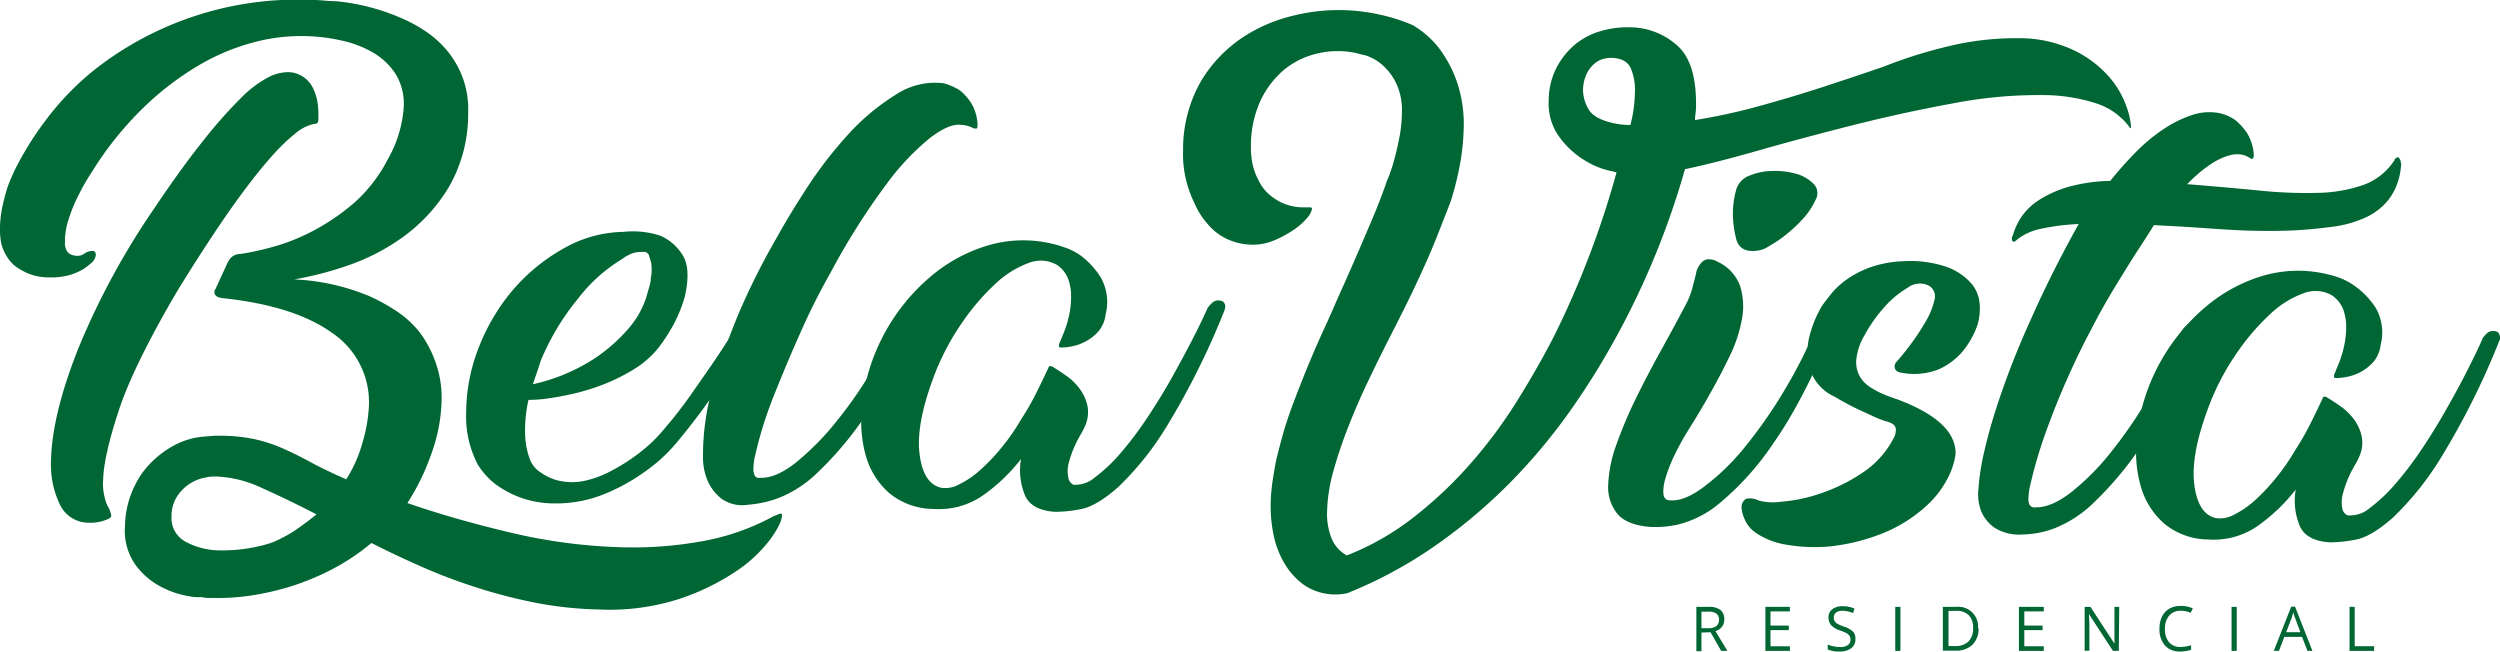 <svg xmlns="http://www.w3.org/2000/svg" viewBox="0 0 401.95 104.75"><defs><style>.cls-1{fill:#063;}</style></defs><g id="Camada_2" data-name="Camada 2"><g id="Layer_1" data-name="Layer 1"><path class="cls-1" d="M20.13,83.78A15.24,15.24,0,0,1,23,75.87a15.62,15.62,0,0,1,4.74-4.12,12.25,12.25,0,0,1,4.56-1.51c1.39-.12,2.21-.19,2.45-.18l1.07,0a26.61,26.61,0,0,1,5.34.6,24.25,24.25,0,0,1,4.38,1.47q2.13.94,4.42,2.19c1.52.83,3.43,1.74,5.71,2.75a22,22,0,0,0,2.64-6,24.67,24.67,0,0,0,1-5.7,13.43,13.43,0,0,0-5.93-11.86q-6.09-4.36-17.61-5.58c-.88-.1-1.31-.43-1.29-1v-.24l.12-.12,2-4.36a4.72,4.72,0,0,1,.37-.59,2.12,2.12,0,0,1,1.69-.79,42.7,42.7,0,0,0,4.72-1,32.17,32.17,0,0,0,6.49-2.47,35.29,35.29,0,0,0,6.77-4.49,23.82,23.82,0,0,0,5.71-7.26,19.54,19.54,0,0,0,2.57-8.52,9.15,9.15,0,0,0-1.25-5.09,10.75,10.75,0,0,0-3.56-3.47,17.3,17.3,0,0,0-5.13-2,29.44,29.44,0,0,0-14.42.34,34.66,34.66,0,0,0-8.78,3.74A47.24,47.24,0,0,0,23,17.37a54,54,0,0,0-8.15,10.15,36.62,36.62,0,0,0-2.24,3.89A24.09,24.09,0,0,0,11.12,35a11.92,11.92,0,0,0-.68,3.45c0,.16,0,.38,0,.66a2.32,2.32,0,0,0,.16.9,1.67,1.67,0,0,0,.57.79,2.52,2.52,0,0,0,1.36.33,1.93,1.93,0,0,0,1.09-.39,2.21,2.21,0,0,1,1.31-.39c.32,0,.48.24.47.71a2.08,2.08,0,0,1-.26.69,1.2,1.2,0,0,1-.25.34,9.49,9.49,0,0,1-1.69,1.29,9.21,9.21,0,0,1-2.16.88,10.85,10.85,0,0,1-3.11.34A9,9,0,0,1,4.6,44a10.75,10.75,0,0,1-2.12-1.18A6.23,6.23,0,0,1,1,41.07,6.71,6.71,0,0,1,.18,39,11.87,11.87,0,0,1,0,36.52a17.62,17.62,0,0,1,.37-3.21c.22-1,.46-2,.72-2.84s.72-1.89,1.14-2.84a51.1,51.1,0,0,1,5.19-8.39A44.16,44.16,0,0,1,16.8,10,52.85,52.85,0,0,1,50.38,0c.64,0,1.25.05,1.84.1s1.21.09,1.85.1A34.27,34.27,0,0,1,64.72,3a22.67,22.67,0,0,1,4,2.23,16.42,16.42,0,0,1,3.38,3.17,15.48,15.48,0,0,1,2.34,4.22,14.63,14.63,0,0,1,.83,5.5,23.47,23.47,0,0,1-3.13,12,27.2,27.2,0,0,1-7.2,7.88,34,34,0,0,1-9,4.68,54.46,54.46,0,0,1-8.63,2.24,35.63,35.63,0,0,1,12,2.66,31.91,31.91,0,0,1,4.41,2.42,15.87,15.87,0,0,1,3.79,3.48A17.94,17.94,0,0,1,70,58.17,17,17,0,0,1,71,64.45a27,27,0,0,1-1.76,8.83,36.86,36.86,0,0,1-3.74,7.6q7.33,2.55,16.45,4.72A87.71,87.71,0,0,0,100.32,88,62.41,62.41,0,0,0,113,87a37.71,37.71,0,0,0,11.53-4.09.73.73,0,0,0,.36-.11,2.22,2.22,0,0,1,.6-.22.21.21,0,0,1,.24.24c0,.87-.65,2.17-1.88,3.89a22.6,22.6,0,0,1-5.47,5.12,37.64,37.64,0,0,1-9.1,4.44A36.32,36.32,0,0,1,96.52,98,60.52,60.52,0,0,1,86,96.89a84.15,84.15,0,0,1-9.71-2.54c-3.11-1-6.05-2.14-8.79-3.36s-5.35-2.44-7.78-3.69a35.47,35.47,0,0,1-6.17,4.15,40.86,40.86,0,0,1-6.61,2.77,43.08,43.08,0,0,1-6.53,1.52,35.42,35.42,0,0,1-5.91.4l-1.07,0A5.7,5.7,0,0,1,32.36,96a7.08,7.08,0,0,1-2.08-.16A14.58,14.58,0,0,1,26,94.4a11.88,11.88,0,0,1-4.15-3.49,9.52,9.52,0,0,1-1.76-6.29Zm8.22-36.73q-6.95,11.87-9.3,19.08T16.59,77a9.28,9.28,0,0,0,.62,4.18,5.08,5.08,0,0,1,.68,1.68c0,.24-.17.43-.49.58a7.13,7.13,0,0,1-1.14.4,8.63,8.63,0,0,1-1.26.2l-.71,0a5.09,5.09,0,0,1-4.7-3A14.91,14.91,0,0,1,8.2,74q.18-7.38,4.4-18A120.88,120.88,0,0,1,24.72,33.62q4.56-6.79,8.06-11.13a73.3,73.3,0,0,1,6-6.77,18.07,18.07,0,0,1,4.36-3.3,7.1,7.1,0,0,1,3.12-.82,4.37,4.37,0,0,1,2.42.71A4.47,4.47,0,0,1,50.24,14,8.74,8.74,0,0,1,51,16.17a10.67,10.67,0,0,1,.19,2.09c0,.24,0,.58,0,1s-.21.65-.61.65a6.75,6.75,0,0,0-3,1.47,29.71,29.71,0,0,0-3.4,3.2Q42.4,26.53,40.49,29c-1.27,1.64-2.47,3.28-3.62,4.92Q32.8,39.77,28.35,47.05ZM42.44,87.62a11.44,11.44,0,0,0,2.64-1,20.14,20.14,0,0,0,2.66-1.55q1.45-1,3.15-2.37-4.83-2.49-8.78-4.24a18.79,18.79,0,0,0-7-1.83,9.09,9.09,0,0,0-1.07,0c-.32,0-.68.09-1.07.16a6.86,6.86,0,0,0-4.48,3,5.77,5.77,0,0,0-.91,3.26,4.28,4.28,0,0,0,2.17,4,11.72,11.72,0,0,0,5.81,1.44A25.55,25.55,0,0,0,42.44,87.62Z"></path><path class="cls-1" d="M89.28,80.94a16.2,16.2,0,0,1-6-1.09,16.49,16.49,0,0,1-3.76-2.11,12.1,12.1,0,0,1-2.67-3,16.55,16.55,0,0,1-1.9-8.33,28.94,28.94,0,0,1,1.45-8.95,33.23,33.23,0,0,1,3.32-7.08,30,30,0,0,1,12.16-11.1,19.92,19.92,0,0,1,8.33-2,14.22,14.22,0,0,1,5.94.61,7.89,7.89,0,0,1,3.56,3.06q1.44,2.18.38,6.8a23,23,0,0,1-1.76,4.36,28.28,28.28,0,0,1-2.47,3.82A15.09,15.09,0,0,1,102,59.32a30.52,30.52,0,0,1-4.88,2.45,36.07,36.07,0,0,1-4.8,1.5c-1.55.36-3,.62-4.24.79a20.77,20.77,0,0,1-3.11.23,22.1,22.1,0,0,0-.54,5.59,12.72,12.72,0,0,0,.8,4.07A4.35,4.35,0,0,0,87,76a8,8,0,0,0,2.71,1.25,9.7,9.7,0,0,0,4.53,0,16.54,16.54,0,0,0,4.09-1.57,30.58,30.58,0,0,0,4.1-2.59A24.44,24.44,0,0,0,107,68.72a65,65,0,0,0,4-5.15c1.4-2,2.75-3.91,4.07-5.86s2.51-3.84,3.58-5.64,1.94-3.29,2.6-4.47l.79-.69a1.57,1.57,0,0,1,1.5-.21,2.44,2.44,0,0,1,.47.37c.23.24.18.72-.16,1.42q-4.71,8.48-8.47,13.93a106.44,106.44,0,0,1-6.57,8.72A26.14,26.14,0,0,1,103.45,76a30.8,30.8,0,0,1-6.16,3.38A20.46,20.46,0,0,1,89.28,80.94ZM86.94,58c-.17.55-.38,1.2-.64,1.95s-.47,1.36-.63,1.83a30.09,30.09,0,0,0,9.79-4.06,26.65,26.65,0,0,0,5.72-5.05A14.29,14.29,0,0,0,103.84,48c.43-1.42.69-2.36.78-2.84v-.35a7.16,7.16,0,0,0,.06-2.63q-.22-.72-.33-1.08V41a1.29,1.29,0,0,0-.58-.49l-.72,0a4,4,0,0,0-1.86.43,6.09,6.09,0,0,0-1.14.69,25.9,25.9,0,0,0-7.17,6.45A39.62,39.62,0,0,0,86.94,58Z"></path><path class="cls-1" d="M120.12,81.17a5.75,5.75,0,0,1-4.14-1,7.73,7.73,0,0,1-2.09-2.61,9.5,9.5,0,0,1-.86-3.83,39.84,39.84,0,0,1,1.76-12.17,111.61,111.61,0,0,1,4.13-11.52,114,114,0,0,1,6-11.89q2-3.64,5-8.23a66.71,66.71,0,0,1,6.56-8.43A35.76,35.76,0,0,1,144,15.24a11.37,11.37,0,0,1,7.73-1.85,9.74,9.74,0,0,1,2.59,1.13,9,9,0,0,1,1.8,2,7.27,7.27,0,0,1,1.05,3.54c0,.4-.05.59-.13.59h-.47a4.86,4.86,0,0,0-2.37-.59c-1.12-.06-2.62.6-4.52,2a39.64,39.64,0,0,0-6.83,7.11,112,112,0,0,0-9.32,14.68,106.05,106.05,0,0,0-5,10q-2,4.48-4.1,9.74a64.05,64.05,0,0,0-3.15,10.23,14,14,0,0,0-.15,1.54,2.25,2.25,0,0,0,.22,1.08c.14.32.46.45.94.38q2.5.06,5.65-2.43a43,43,0,0,0,6.46-6.53,68.8,68.8,0,0,0,6.28-9.15,85.76,85.76,0,0,0,5.12-10.3,5.46,5.46,0,0,1,.73-.82,1.48,1.48,0,0,1,1.32-.33.82.82,0,0,1,.59.25,1.28,1.28,0,0,1,.09,1.43,102.66,102.66,0,0,1-9,17.31,55.1,55.1,0,0,1-8,9.65A18.89,18.89,0,0,1,125,80.14,18.62,18.62,0,0,1,120.12,81.17Z"></path><path class="cls-1" d="M196.26,48.35a.71.71,0,0,1,.48.25c.31.32.33.8.08,1.43a122.52,122.52,0,0,1-9.29,18.61,48.24,48.24,0,0,1-7.72,9.65q-3.48,3.08-6,3.56a21.29,21.29,0,0,1-4.12.44q-3.69-.21-4.83-2.49a10.61,10.61,0,0,1-.7-6,28.62,28.62,0,0,1-5.84,5.65,12.37,12.37,0,0,1-8.15,2.38A11.28,11.28,0,0,1,143,79.3a12.41,12.41,0,0,1-3.69-5.68,19.93,19.93,0,0,1-.78-7.34,29.7,29.7,0,0,1,1.41-7.41,31.9,31.9,0,0,1,10.65-15.19,25.63,25.63,0,0,1,8.62-4.33,20.16,20.16,0,0,1,10.36-.06,10.85,10.85,0,0,1,1.3.39,10.21,10.21,0,0,1,2.83,1.37A13.06,13.06,0,0,1,177,44.64a8,8,0,0,1,.76,5.91,5.1,5.1,0,0,1-1.19,2.77,7.29,7.29,0,0,1-2,1.56,7.55,7.55,0,0,1-2.16.79,8.41,8.41,0,0,1-1.67.2h-.12c-.24,0-.36-.07-.36-.19s0-.22,0-.3c.16-.39.42-1,.75-1.83a16.91,16.91,0,0,0,.84-2.66,14.2,14.2,0,0,0,.36-3,8.15,8.15,0,0,0-.41-2.87A4.79,4.79,0,0,0,170,42.63a5.24,5.24,0,0,0-4.64-.34,15.49,15.49,0,0,0-5.37,3.39,36.16,36.16,0,0,0-5.26,6.13,40.1,40.1,0,0,0-4.17,7.65q-3.28,8.26-2.74,13.28c.36,3.34,1.53,5.24,3.5,5.68a4.51,4.51,0,0,0,2.87-.53,14.65,14.65,0,0,0,3.45-2.36,31,31,0,0,0,3.48-3.68,34.31,34.31,0,0,0,3.08-4.46,41.55,41.55,0,0,0,2.36-4.11c.75-1.49,1.41-2.87,2-4.13a.35.35,0,0,1,.12-.23c.08-.08.24-.07.48,0,.7.42,1.48.93,2.34,1.54a9.34,9.34,0,0,1,2.16,2.14,7.22,7.22,0,0,1,1.19,2.7,5.44,5.44,0,0,1-.43,3.27,9.27,9.27,0,0,1-.5,1c-.17.28-.33.57-.5.88a17.43,17.43,0,0,0-1.64,4.19,5,5,0,0,0,0,2.21,1.47,1.47,0,0,0,.81,1.09A4.81,4.81,0,0,0,176,76.78a25.68,25.68,0,0,0,4.14-3.9,56.72,56.72,0,0,0,4.29-5.68q2.16-3.23,4-6.52t3.36-6.24q1.5-2.94,2.38-4.95a5.39,5.39,0,0,1,.73-.81A1.45,1.45,0,0,1,196.26,48.35Z"></path><path class="cls-1" d="M270.91,27.2a129.82,129.82,0,0,1-11.47,27.73,120.24,120.24,0,0,1-7.22,11.45,92.87,92.87,0,0,1-9.43,11.22,86.05,86.05,0,0,1-11.84,10,70.83,70.83,0,0,1-14.35,7.78,10,10,0,0,1-1.79.2,9,9,0,0,1-5.09-1.49,11.21,11.21,0,0,1-3.25-3.59,14.6,14.6,0,0,1-1.74-4.68,22.41,22.41,0,0,1-.43-4.78,29.92,29.92,0,0,1,.32-3.8c.19-1.19.37-2.26.55-3.2.27-1.11.53-2.13.79-3.08q.78-3,2-6.21t2.47-6.26c.84-2,1.65-3.87,2.45-5.6s1.44-3.18,1.94-4.36c.92-2.05,1.87-4.17,2.83-6.37s1.82-4.21,2.58-6q1.38-3.18,2.52-6.37a9.68,9.68,0,0,1,.44-1.18,23.27,23.27,0,0,0,.9-2.66c.3-1.07.59-2.27.86-3.62a22,22,0,0,0,.44-4,10.31,10.31,0,0,0-.78-4.66,9.5,9.5,0,0,0-2-2.9,7.6,7.6,0,0,0-2.23-1.54,4.79,4.79,0,0,0-1.42-.45,13.09,13.09,0,0,0-1.72-.4,15.36,15.36,0,0,0-1.84-.16,14.18,14.18,0,0,0-5.14.84,12.65,12.65,0,0,0-4.53,2.81,14.69,14.69,0,0,0-3.26,4.75,17.55,17.55,0,0,0-1.35,6.76,14,14,0,0,0,.24,2.87,9.72,9.72,0,0,0,1,2.76,7,7,0,0,0,1.61,2.18,9,9,0,0,0,2.29,1.48,8.46,8.46,0,0,0,3.38.67l.95,0c.24,0,.36.09.35.25a3,3,0,0,1-.8,1.47A10.14,10.14,0,0,1,207.92,37a17.36,17.36,0,0,1-3.07,1.65,8.63,8.63,0,0,1-3.65.69,9.84,9.84,0,0,1-3.8-.86A9.11,9.11,0,0,1,194,35.82a12.18,12.18,0,0,1-1.95-3.14A18.81,18.81,0,0,1,190.71,29a17.43,17.43,0,0,1-.49-4.83,21.91,21.91,0,0,1,2.81-11,21.93,21.93,0,0,1,6.54-7,25.21,25.21,0,0,1,8.24-3.62A30.14,30.14,0,0,1,222,2.39a27.58,27.58,0,0,1,5.15,1.66,15,15,0,0,1,4.2,3.67A20.15,20.15,0,0,1,234.19,13,21.09,21.09,0,0,1,235.32,21a36,36,0,0,1-.54,5.17,49.37,49.37,0,0,1-1.5,6.1c-.93,2.44-1.8,4.65-2.59,6.61s-1.77,4.15-2.89,6.55-2.32,4.81-3.56,7.24q-2,3.88-3.93,7.89c-1.29,2.67-2.45,5.29-3.45,7.85a72.12,72.12,0,0,0-2.49,7.38,26.18,26.18,0,0,0-1,6.41,10.71,10.71,0,0,0,.67,4.24,5.47,5.47,0,0,0,2.5,2.86,42.38,42.38,0,0,0,10.74-6.13,66.39,66.39,0,0,0,9.13-8.61,76.66,76.66,0,0,0,7.49-10.07q3.34-5.34,6-10.52a147,147,0,0,0,10-26.22c.16,0-.33-.13-1.48-.39a13.32,13.32,0,0,1-3.83-1.7,14,14,0,0,1-3.85-3.6A9.06,9.06,0,0,1,249,16.22a11.74,11.74,0,0,1,1.25-5.33,12.36,12.36,0,0,1,3-3.75A11.57,11.57,0,0,1,257.36,5a15.14,15.14,0,0,1,4.54-.61,11.5,11.5,0,0,1,7.85,3c2.07,1.91,3,5.17,2.94,9.77a10.45,10.45,0,0,1-.08,1.07,8.4,8.4,0,0,0-.09,1.07,93.71,93.71,0,0,0,10.6-2.32q5.33-1.48,9.77-2.93,5.16-1.68,10-3.35A75.54,75.54,0,0,1,315,7.05a46.31,46.31,0,0,1,9.49-.91,20.52,20.52,0,0,1,9.07,2,17.85,17.85,0,0,1,5.56,4.24,14.5,14.5,0,0,1,2.75,4.7,11.45,11.45,0,0,1,.76,3.42c0,.08,0,.12-.12.11a10.8,10.8,0,0,0-5.51-4,27.92,27.92,0,0,0-8.43-1.32A72.35,72.35,0,0,0,314,16.62q-8.07,1.48-16.1,3.51t-15.16,4.06Q275.58,26.23,270.91,27.2ZM260,19.92a12.15,12.15,0,0,0,2.14.17,22.08,22.08,0,0,0,.72-5.22,8.88,8.88,0,0,0-.69-3.95q-.74-1.56-3.12-1.62a5.48,5.48,0,0,0-1.2.15,3.81,3.81,0,0,0-1.44.74,5.11,5.11,0,0,0-1.29,1.64,6.27,6.27,0,0,0-.6,2.73,6.13,6.13,0,0,0,.89,3Q256.33,19.24,260,19.92Z"></path><path class="cls-1" d="M294.32,50.84a.67.67,0,0,1,.47.24,1.27,1.27,0,0,1,.08,1.44q-5,12-9.65,18.6a45.26,45.26,0,0,1-8.56,9.63,16.74,16.74,0,0,1-6.87,3.59,17.26,17.26,0,0,1-4.47.38q-3.81-.31-5.31-2.15a6.77,6.77,0,0,1-1.44-4.68,21.19,21.19,0,0,1,1.33-6.45A71.12,71.12,0,0,1,263.05,64q1.88-3.82,4-7.65t3.86-7.12a13.65,13.65,0,0,0,1.2-2.95c.21-.87.41-1.61.58-2.25a2.42,2.42,0,0,1,.26-.89,3.77,3.77,0,0,1,.62-.93,1.62,1.62,0,0,1,1-.52,2.75,2.75,0,0,1,1.6.4A6.92,6.92,0,0,1,279.78,46a11.14,11.14,0,0,1,.29,5.31,22.37,22.37,0,0,1-2,6q-1.5,3.12-3.18,6.06c-1.11,2-2.21,3.8-3.28,5.52a42.25,42.25,0,0,0-2.36,4.24,24.14,24.14,0,0,0-1.58,4.13,6.61,6.61,0,0,0-.23,2.14c.07.56.3.88.7,1q2.37.41,5.64-2A36.86,36.86,0,0,0,280.44,72,76.1,76.1,0,0,0,287,62.58,76.59,76.59,0,0,0,292.27,52a5,5,0,0,1,.73-.82A1.46,1.46,0,0,1,294.32,50.84ZM282.4,40.32c-1.83.2-2.92-.46-3.28-2a16.54,16.54,0,0,1-.5-4.3,14.3,14.3,0,0,1,.49-3.38,3.38,3.38,0,0,1,2.14-2.39,9.86,9.86,0,0,1,3.65-.76,12.59,12.59,0,0,1,3.86.45,6.28,6.28,0,0,1,2.82,1.61,2.13,2.13,0,0,1,.3,2.63,11.68,11.68,0,0,1-2,3,23.55,23.55,0,0,1-2.74,2.56,19,19,0,0,1-2.73,1.84A4.34,4.34,0,0,1,282.4,40.32Z"></path><path class="cls-1" d="M303.58,67.84a16.16,16.16,0,0,1-2.6-1c-1-.46-2-.9-2.83-1.32q-1.53-.75-3.18-1.74a7.35,7.35,0,0,1-3.89-4.19,10.66,10.66,0,0,1-.31-4.84,18.32,18.32,0,0,1,2.15-5.54c.33-.47.82-1.12,1.47-1.94a13.1,13.1,0,0,1,2.5-2.32,16,16,0,0,1,3.73-1.94,17.53,17.53,0,0,1,5.21-1,18.23,18.23,0,0,1,7.24.93A9.72,9.72,0,0,1,317,45.63,5.77,5.77,0,0,1,318.3,49a9.46,9.46,0,0,1-.31,3.09,13.84,13.84,0,0,1-2.49,4.47,10.75,10.75,0,0,1-3.69,2.77,10.58,10.58,0,0,1-6.15.58,1.24,1.24,0,0,1-.88-.44,1.05,1.05,0,0,1-.17-.54,1.29,1.29,0,0,1,.26-.71c.65-.7,1.42-1.65,2.33-2.86a38.63,38.63,0,0,0,2.4-3.64A12.13,12.13,0,0,0,311,48.3a2,2,0,0,0-.84-2.35,3.21,3.21,0,0,0-3.4.28,15.88,15.88,0,0,0-3.83,3.19,23.91,23.91,0,0,0-3.14,4.46A9.5,9.5,0,0,0,298.44,58a4.75,4.75,0,0,0,.54,2.45,4.9,4.9,0,0,0,1.57,1.7,13,13,0,0,0,2.18,1.19c.78.33,1.57.63,2.36.88q9.45,3.55,9.33,8.79a11.89,11.89,0,0,1-1.22,3.78,15.51,15.51,0,0,1-3.44,4.51,23.29,23.29,0,0,1-6.22,4.09A31.72,31.72,0,0,1,294,87.87a26.94,26.94,0,0,1-7.38-.4,12.12,12.12,0,0,1-4.18-1.71,5,5,0,0,1-1.92-2.24A5.52,5.52,0,0,1,280,81.6a1.59,1.59,0,0,1,.75-1.41,3.14,3.14,0,0,1,2,.28,8.73,8.73,0,0,0,3.57.2,25.2,25.2,0,0,0,6.4-1.34,27.89,27.89,0,0,0,6.87-3.42,14.6,14.6,0,0,0,5.08-5.9,2.87,2.87,0,0,0,.14-.83C304.87,68.55,304.44,68.1,303.58,67.84Z"></path><path class="cls-1" d="M318.1,78.53a37.79,37.79,0,0,1,1-6.23q.78-3.37,1.94-6.92t2.54-7.09c.93-2.36,1.89-4.64,2.9-6.85q3.39-7.65,7.73-15.42a35.13,35.13,0,0,0-6,.75,9.07,9.07,0,0,0-3.91,1.76c-.24.23-.4.35-.48.35a.32.32,0,0,1-.24-.13c-.08,0-.12-.16-.11-.48a.53.53,0,0,1,.13-.35,10.91,10.91,0,0,1,1.37-3,9.92,9.92,0,0,1,2.81-2.73,18,18,0,0,1,4.63-2.1,26.45,26.45,0,0,1,6.87-1,60.9,60.9,0,0,1,4.1-4.61,27.83,27.83,0,0,1,4.37-3.65,19.39,19.39,0,0,1,4.52-2.28,8.8,8.8,0,0,1,4.53-.37,7.28,7.28,0,0,1,2.6,1.13,9.57,9.57,0,0,1,1.86,2.06,7.33,7.33,0,0,1,1.1,3.6c0,.32-.09.52-.25.59a.24.24,0,0,1-.18-.06.25.25,0,0,0-.17-.07,3.42,3.42,0,0,0-1.3-.56,4.42,4.42,0,0,0-2.09.13,10.83,10.83,0,0,0-2.89,1.37,23.18,23.18,0,0,0-3.82,3.24q6.06.49,11.35,1a72.55,72.55,0,0,0,9.58.4A23.63,23.63,0,0,0,380,29.73a10,10,0,0,0,5-4,.35.35,0,0,1,.12-.23.72.72,0,0,1,.48-.23,3.21,3.21,0,0,1,.35.49,1.05,1.05,0,0,0,.11.48,11,11,0,0,1-.48,2.84A9.47,9.47,0,0,1,384,32.14a9.94,9.94,0,0,1-3.33,2.67,18.25,18.25,0,0,1-5.76,1.66c-2.55.33-4.88.54-7,.61s-4.23.06-6.37,0-4.43-.22-6.85-.39-5.21-.34-8.38-.49q-1.48,2.36-3.21,5-1.49,2.36-3.34,5.41t-3.6,6.47q-2,3.76-3.87,8-1.63,3.66-3.29,8.2a76.07,76.07,0,0,0-2.71,9.29,14.35,14.35,0,0,0-.16,1.66c0,1,.41,1.48,1.28,1.34,1.59,0,3.45-.77,5.6-2.43a39.59,39.59,0,0,0,6.46-6.53,73.72,73.72,0,0,0,6.22-9.15,85,85,0,0,0,5.12-10.3,5,5,0,0,1,.73-.82,1.63,1.63,0,0,1,1.43-.32.67.67,0,0,1,.48.25,1.26,1.26,0,0,1,.08,1.43,100,100,0,0,1-8.85,17.37,54.59,54.59,0,0,1-8,9.7,19.08,19.08,0,0,1-6.59,4.26,15.33,15.33,0,0,1-4.84.9,7.34,7.34,0,0,1-4.62-1.12,6.18,6.18,0,0,1-2.09-2.6A7.78,7.78,0,0,1,318.1,78.53Z"></path><path class="cls-1" d="M401.22,53.26a.69.69,0,0,1,.47.25,1.27,1.27,0,0,1,.09,1.43,122.42,122.42,0,0,1-9.3,18.61,48.24,48.24,0,0,1-7.72,9.65q-3.47,3.08-6,3.56a22,22,0,0,1-4.12.44q-3.69-.21-4.82-2.49a10.52,10.52,0,0,1-.71-6,28.89,28.89,0,0,1-5.84,5.65,12.36,12.36,0,0,1-8.15,2.38,11.28,11.28,0,0,1-7.15-2.55,12.39,12.39,0,0,1-3.68-5.68,19.71,19.71,0,0,1-.79-7.34,29.42,29.42,0,0,1,1.42-7.42,31.76,31.76,0,0,1,10.65-15.18,25.4,25.4,0,0,1,8.61-4.33,20.19,20.19,0,0,1,10.37-.06c.39.09.83.22,1.3.38A10.71,10.71,0,0,1,378.63,46,13.09,13.09,0,0,1,382,49.55a8,8,0,0,1,.76,5.91,5.18,5.18,0,0,1-1.2,2.77,7.57,7.57,0,0,1-2,1.57,7.82,7.82,0,0,1-2.16.78,8.41,8.41,0,0,1-1.67.2h-.12c-.24,0-.36-.07-.35-.19v-.3c.17-.39.42-1,.76-1.83a18,18,0,0,0,.83-2.66,14.89,14.89,0,0,0,.37-3,8.63,8.63,0,0,0-.41-2.87,4.8,4.8,0,0,0-1.85-2.42,5.25,5.25,0,0,0-4.64-.34,15.37,15.37,0,0,0-5.38,3.39,36.61,36.61,0,0,0-5.26,6.13,40,40,0,0,0-4.16,7.65q-3.29,8.26-2.75,13.28c.36,3.34,1.53,5.24,3.51,5.68a4.59,4.59,0,0,0,2.87-.53,14.82,14.82,0,0,0,3.45-2.37A32.52,32.52,0,0,0,366,76.76a34.24,34.24,0,0,0,3.07-4.46,41.55,41.55,0,0,0,2.36-4.11c.75-1.49,1.41-2.87,2-4.13a.35.35,0,0,1,.12-.23c.08-.08.24-.08.48,0,.7.42,1.49.93,2.35,1.54a9.66,9.66,0,0,1,2.15,2.13,7.11,7.11,0,0,1,1.19,2.71,5.36,5.36,0,0,1-.43,3.27,7.73,7.73,0,0,1-.5,1c-.16.27-.33.57-.5.88a17.27,17.27,0,0,0-1.64,4.19,5,5,0,0,0-.05,2.21,1.51,1.51,0,0,0,.81,1.09A4.8,4.8,0,0,0,381,81.69a26.14,26.14,0,0,0,4.14-3.9,57.9,57.9,0,0,0,4.3-5.68q2.15-3.23,4-6.52c1.25-2.2,2.37-4.27,3.36-6.24s1.79-3.61,2.38-5a5.39,5.39,0,0,1,.73-.81A1.46,1.46,0,0,1,401.22,53.26Z"></path><path class="cls-1" d="M273.56,101.7v3h-.82V97.57h1.94a3.1,3.1,0,0,1,1.93.49,1.85,1.85,0,0,1,.62,1.51,1.89,1.89,0,0,1-1.42,1.9l1.92,3.18h-1l-1.71-3Zm0-.7h1.13a2,2,0,0,0,1.28-.35,1.3,1.3,0,0,0,.41-1,1.16,1.16,0,0,0-.42-1,2.21,2.21,0,0,0-1.33-.31h-1.07Z"></path><path class="cls-1" d="M287.78,104.65h-3.94V97.57h3.94v.73h-3.12v2.28h2.94v.73h-2.94v2.6h3.12Z"></path><path class="cls-1" d="M298.31,102.77a1.71,1.71,0,0,1-.67,1.45,3,3,0,0,1-1.85.53,4.5,4.5,0,0,1-1.93-.33v-.79a5.36,5.36,0,0,0,2,.4,2,2,0,0,0,1.24-.32,1,1,0,0,0,.42-.87,1.11,1.11,0,0,0-.15-.6,1.43,1.43,0,0,0-.49-.44,6.3,6.3,0,0,0-1.06-.44,3.47,3.47,0,0,1-1.41-.84,1.89,1.89,0,0,1-.42-1.27,1.57,1.57,0,0,1,.61-1.3,2.59,2.59,0,0,1,1.63-.48,4.73,4.73,0,0,1,1.94.38l-.25.72a4.36,4.36,0,0,0-1.71-.37,1.69,1.69,0,0,0-1,.28.92.92,0,0,0-.37.78,1.13,1.13,0,0,0,.14.61,1.33,1.33,0,0,0,.45.43,6.33,6.33,0,0,0,1,.43,3.9,3.9,0,0,1,1.53.85A1.7,1.7,0,0,1,298.31,102.77Z"></path><path class="cls-1" d="M304.72,104.65V97.57h.83v7.08Z"></path><path class="cls-1" d="M318.11,101a3.56,3.56,0,0,1-1,2.68,3.74,3.74,0,0,1-2.74.93h-2V97.57h2.17a3.18,3.18,0,0,1,3.49,3.47Zm-.88,0a2.86,2.86,0,0,0-.69-2.09,2.79,2.79,0,0,0-2.07-.7h-1.19v5.66h1a3,3,0,0,0,2.21-.73A2.83,2.83,0,0,0,317.23,101.07Z"></path><path class="cls-1" d="M328.6,104.65h-4V97.57h4v.73h-3.13v2.28h2.94v.73h-2.94v2.6h3.13Z"></path><path class="cls-1" d="M340.66,104.65h-.94l-3.87-5.94h0c.05.69.08,1.33.08,1.91v4h-.76V97.57h.93l3.86,5.92h0c0-.09,0-.37,0-.84s0-.82,0-1V97.57h.77Z"></path><path class="cls-1" d="M350.61,98.2a2.32,2.32,0,0,0-1.85.78,3.14,3.14,0,0,0-.67,2.13,3.18,3.18,0,0,0,.65,2.15,2.32,2.32,0,0,0,1.86.76,6.2,6.2,0,0,0,1.68-.27v.72a5.25,5.25,0,0,1-1.81.28,3.1,3.1,0,0,1-2.42-1,4,4,0,0,1-.85-2.7,4.31,4.31,0,0,1,.41-1.92,3,3,0,0,1,1.18-1.27,3.58,3.58,0,0,1,1.82-.44,4.38,4.38,0,0,1,1.95.4l-.35.71A3.75,3.75,0,0,0,350.61,98.2Z"></path><path class="cls-1" d="M358.79,104.65V97.57h.83v7.08Z"></path><path class="cls-1" d="M371,104.65l-.88-2.25h-2.84l-.87,2.25h-.83l2.8-7.11H369l2.79,7.11Zm-1.14-3-.82-2.2a10.31,10.31,0,0,1-.33-1,9.26,9.26,0,0,1-.3,1l-.84,2.2Z"></path><path class="cls-1" d="M377.76,104.65V97.57h.83v6.33h3.12v.75Z"></path></g></g></svg>